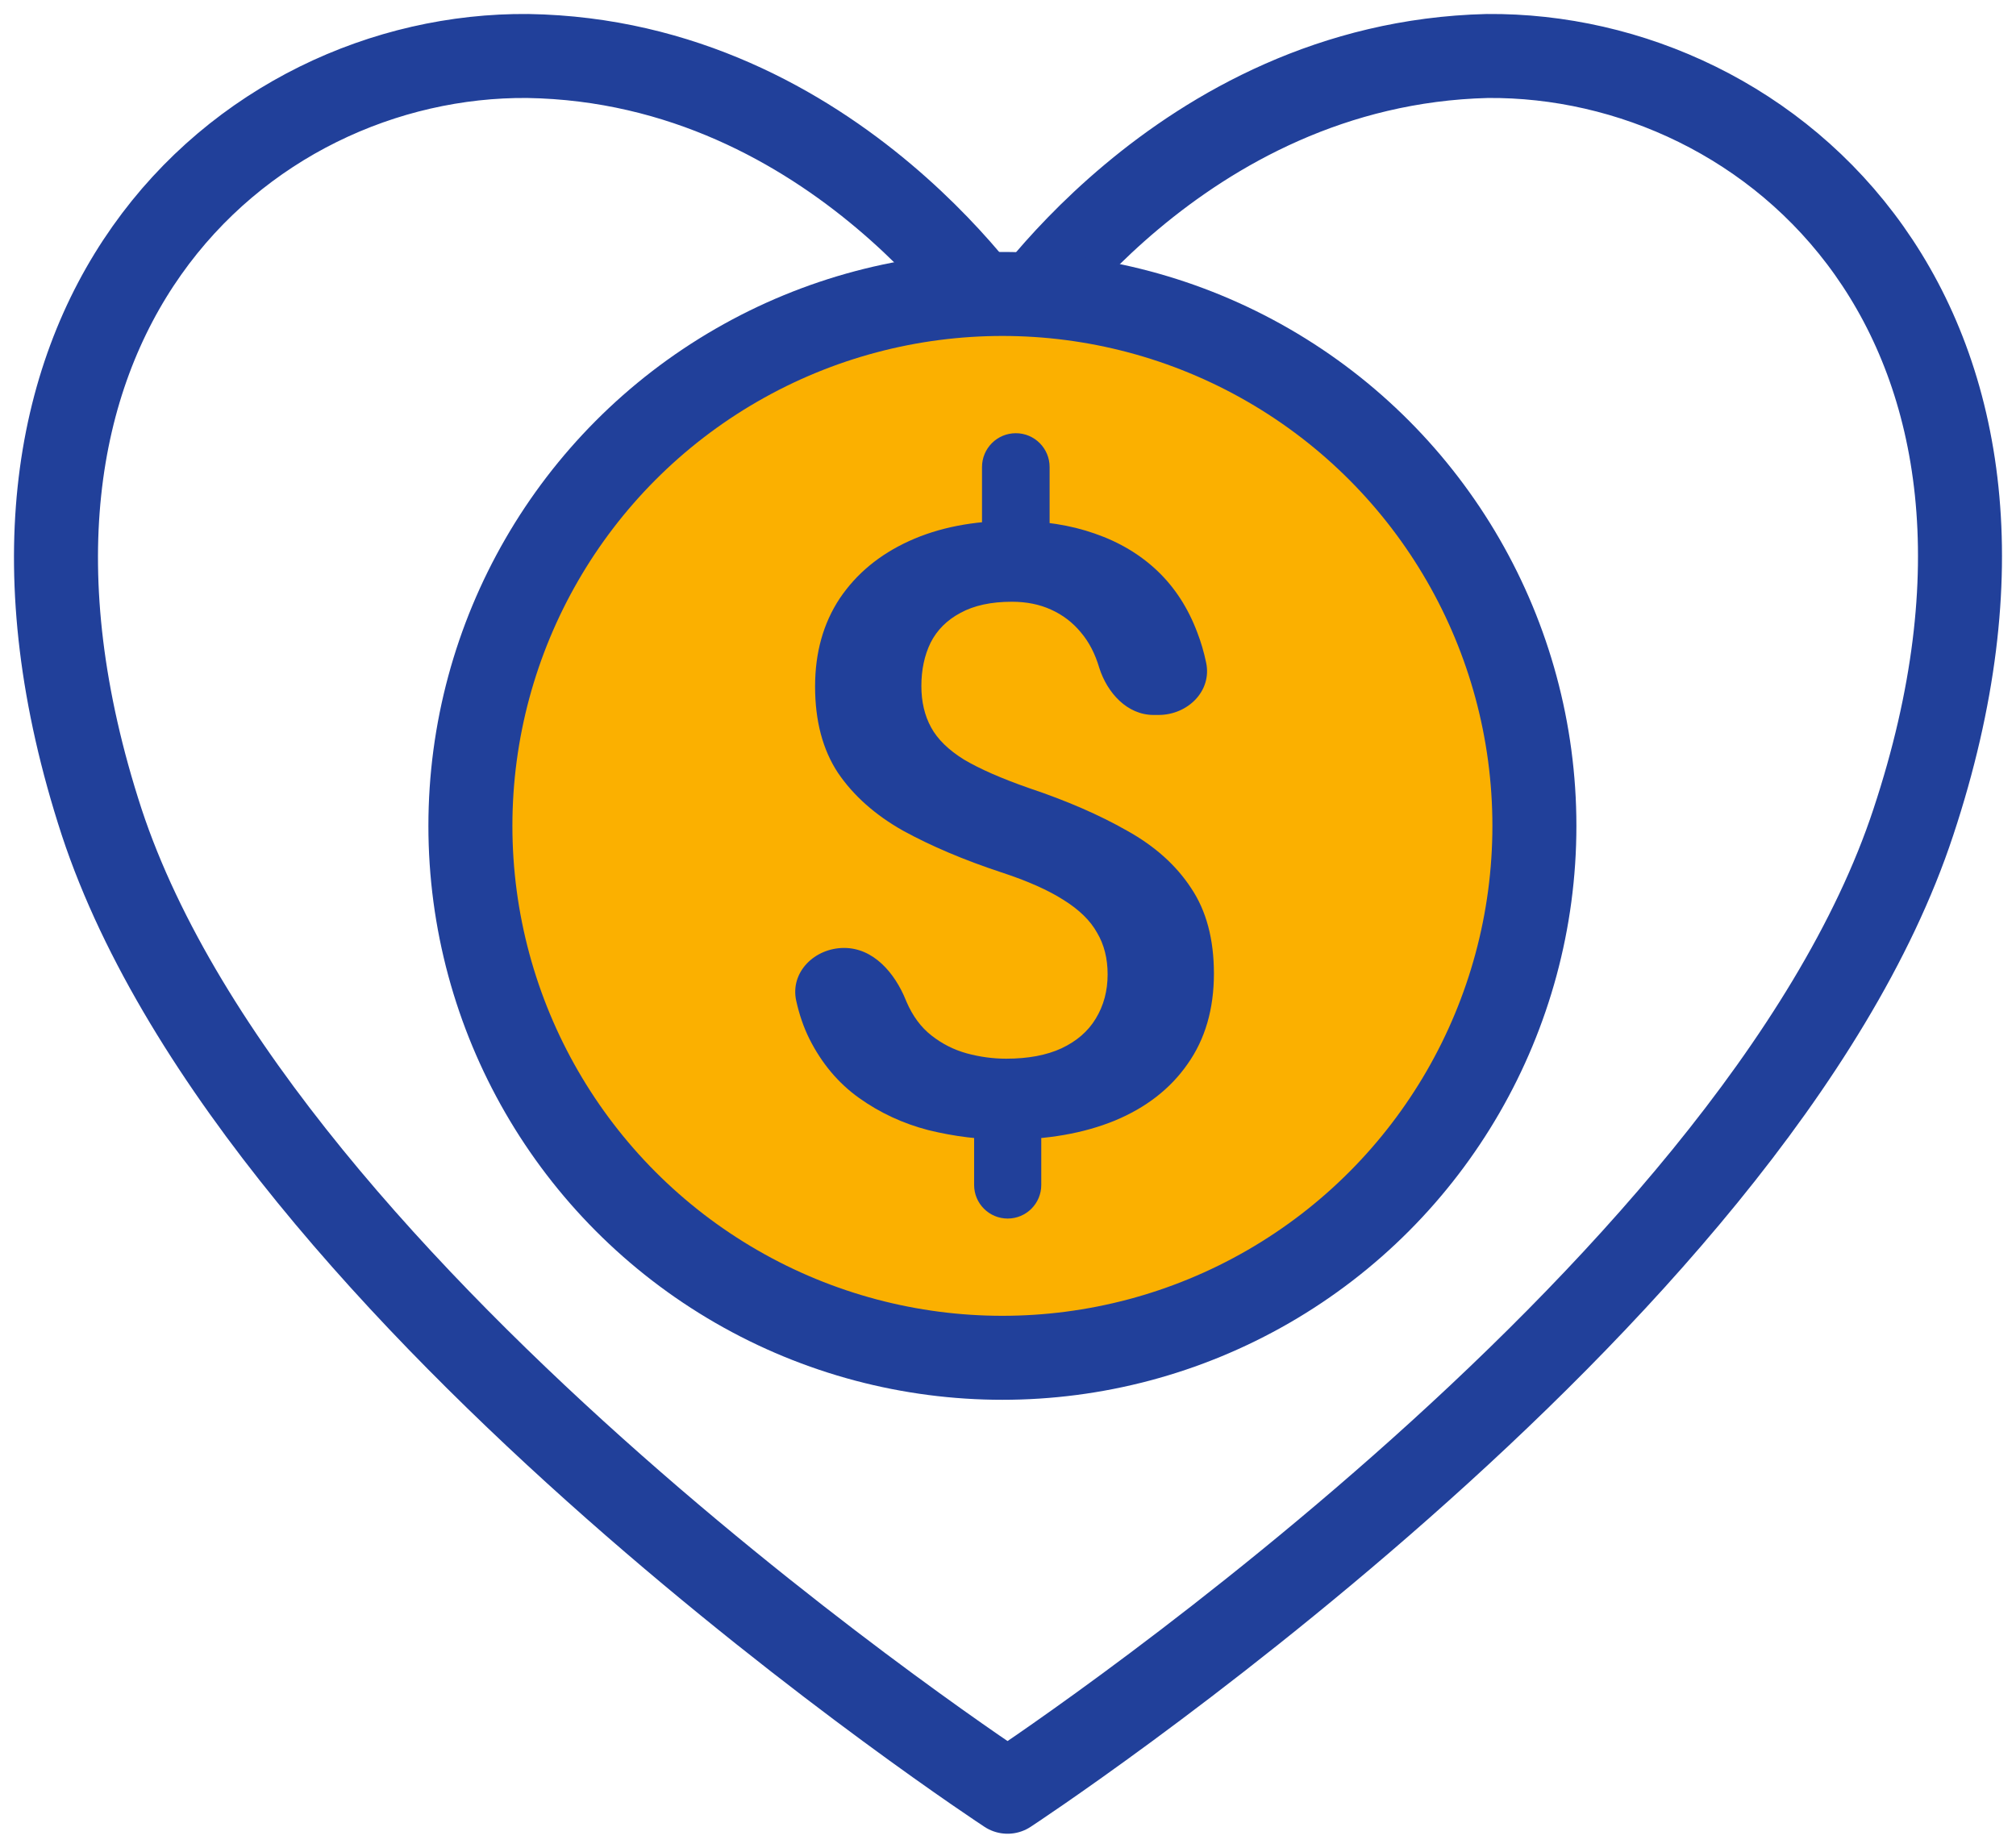 <svg width="36" height="33" viewBox="0 0 36 33" fill="none" xmlns="http://www.w3.org/2000/svg">
<path d="M17.992 5.935C17.992 5.935 14.948 1.09 9.426 1C4.338 0.955 -1.097 5.756 1.816 14.683C4.643 23.252 17.992 32 17.992 32C17.992 32 31.341 23.252 34.167 14.683C37.124 5.756 31.645 0.955 26.558 1C21.035 1.135 17.992 5.935 17.992 5.935Z" stroke="#21409A" stroke-width="1.5" stroke-miterlimit="10" stroke-linejoin="round"/>
<circle cx="17.9" cy="14.75" r="9.5" fill="#FBB000" stroke="#21409A" stroke-width="1.5"/>
<path d="M18.14 7.737C18.473 7.737 18.743 8.007 18.743 8.341V9.943H17.536V8.341C17.536 8.007 17.806 7.737 18.14 7.737V7.737ZM18.594 19.786V21.163C18.594 21.494 18.326 21.763 17.994 21.763V21.763C17.663 21.763 17.395 21.494 17.395 21.163V19.786H18.594ZM19.779 17.402C19.779 17.117 19.716 16.869 19.59 16.657C19.47 16.441 19.271 16.247 18.994 16.074C18.717 15.897 18.346 15.732 17.881 15.58C17.212 15.359 16.626 15.11 16.124 14.835C15.627 14.554 15.24 14.21 14.963 13.802C14.691 13.389 14.555 12.875 14.555 12.26C14.555 11.655 14.702 11.131 14.995 10.688C15.293 10.245 15.706 9.904 16.234 9.663C16.762 9.422 17.379 9.301 18.085 9.301C18.628 9.301 19.117 9.377 19.551 9.53C19.99 9.682 20.364 9.906 20.673 10.201C20.981 10.496 21.216 10.86 21.379 11.293C21.445 11.463 21.498 11.643 21.538 11.834C21.646 12.342 21.208 12.769 20.689 12.769H20.6C20.129 12.769 19.773 12.376 19.63 11.928V11.928C19.556 11.677 19.447 11.465 19.3 11.293C19.154 11.116 18.976 10.981 18.767 10.887C18.563 10.794 18.33 10.747 18.069 10.747C17.698 10.747 17.392 10.814 17.151 10.946C16.911 11.074 16.733 11.251 16.618 11.478C16.508 11.704 16.453 11.962 16.453 12.252C16.453 12.533 16.511 12.779 16.626 12.99C16.741 13.202 16.937 13.394 17.214 13.566C17.496 13.733 17.883 13.903 18.375 14.075C19.049 14.301 19.632 14.554 20.124 14.835C20.62 15.11 21.002 15.452 21.269 15.86C21.541 16.264 21.677 16.773 21.677 17.388C21.677 18.022 21.52 18.561 21.206 19.004C20.898 19.446 20.464 19.783 19.904 20.015C19.35 20.241 18.704 20.354 17.967 20.354C17.502 20.354 17.039 20.297 16.579 20.184C16.124 20.066 15.711 19.874 15.34 19.609C14.968 19.343 14.673 18.991 14.453 18.553C14.351 18.348 14.273 18.121 14.218 17.873C14.106 17.361 14.549 16.93 15.073 16.93V16.93C15.597 16.93 15.978 17.375 16.175 17.861C16.179 17.871 16.183 17.88 16.187 17.89C16.297 18.145 16.445 18.347 16.634 18.494C16.822 18.642 17.031 18.748 17.261 18.812C17.496 18.876 17.732 18.908 17.967 18.908C18.359 18.908 18.689 18.846 18.955 18.723C19.227 18.595 19.431 18.418 19.567 18.192C19.708 17.961 19.779 17.698 19.779 17.402Z" fill="#21409A"/>
</svg>
